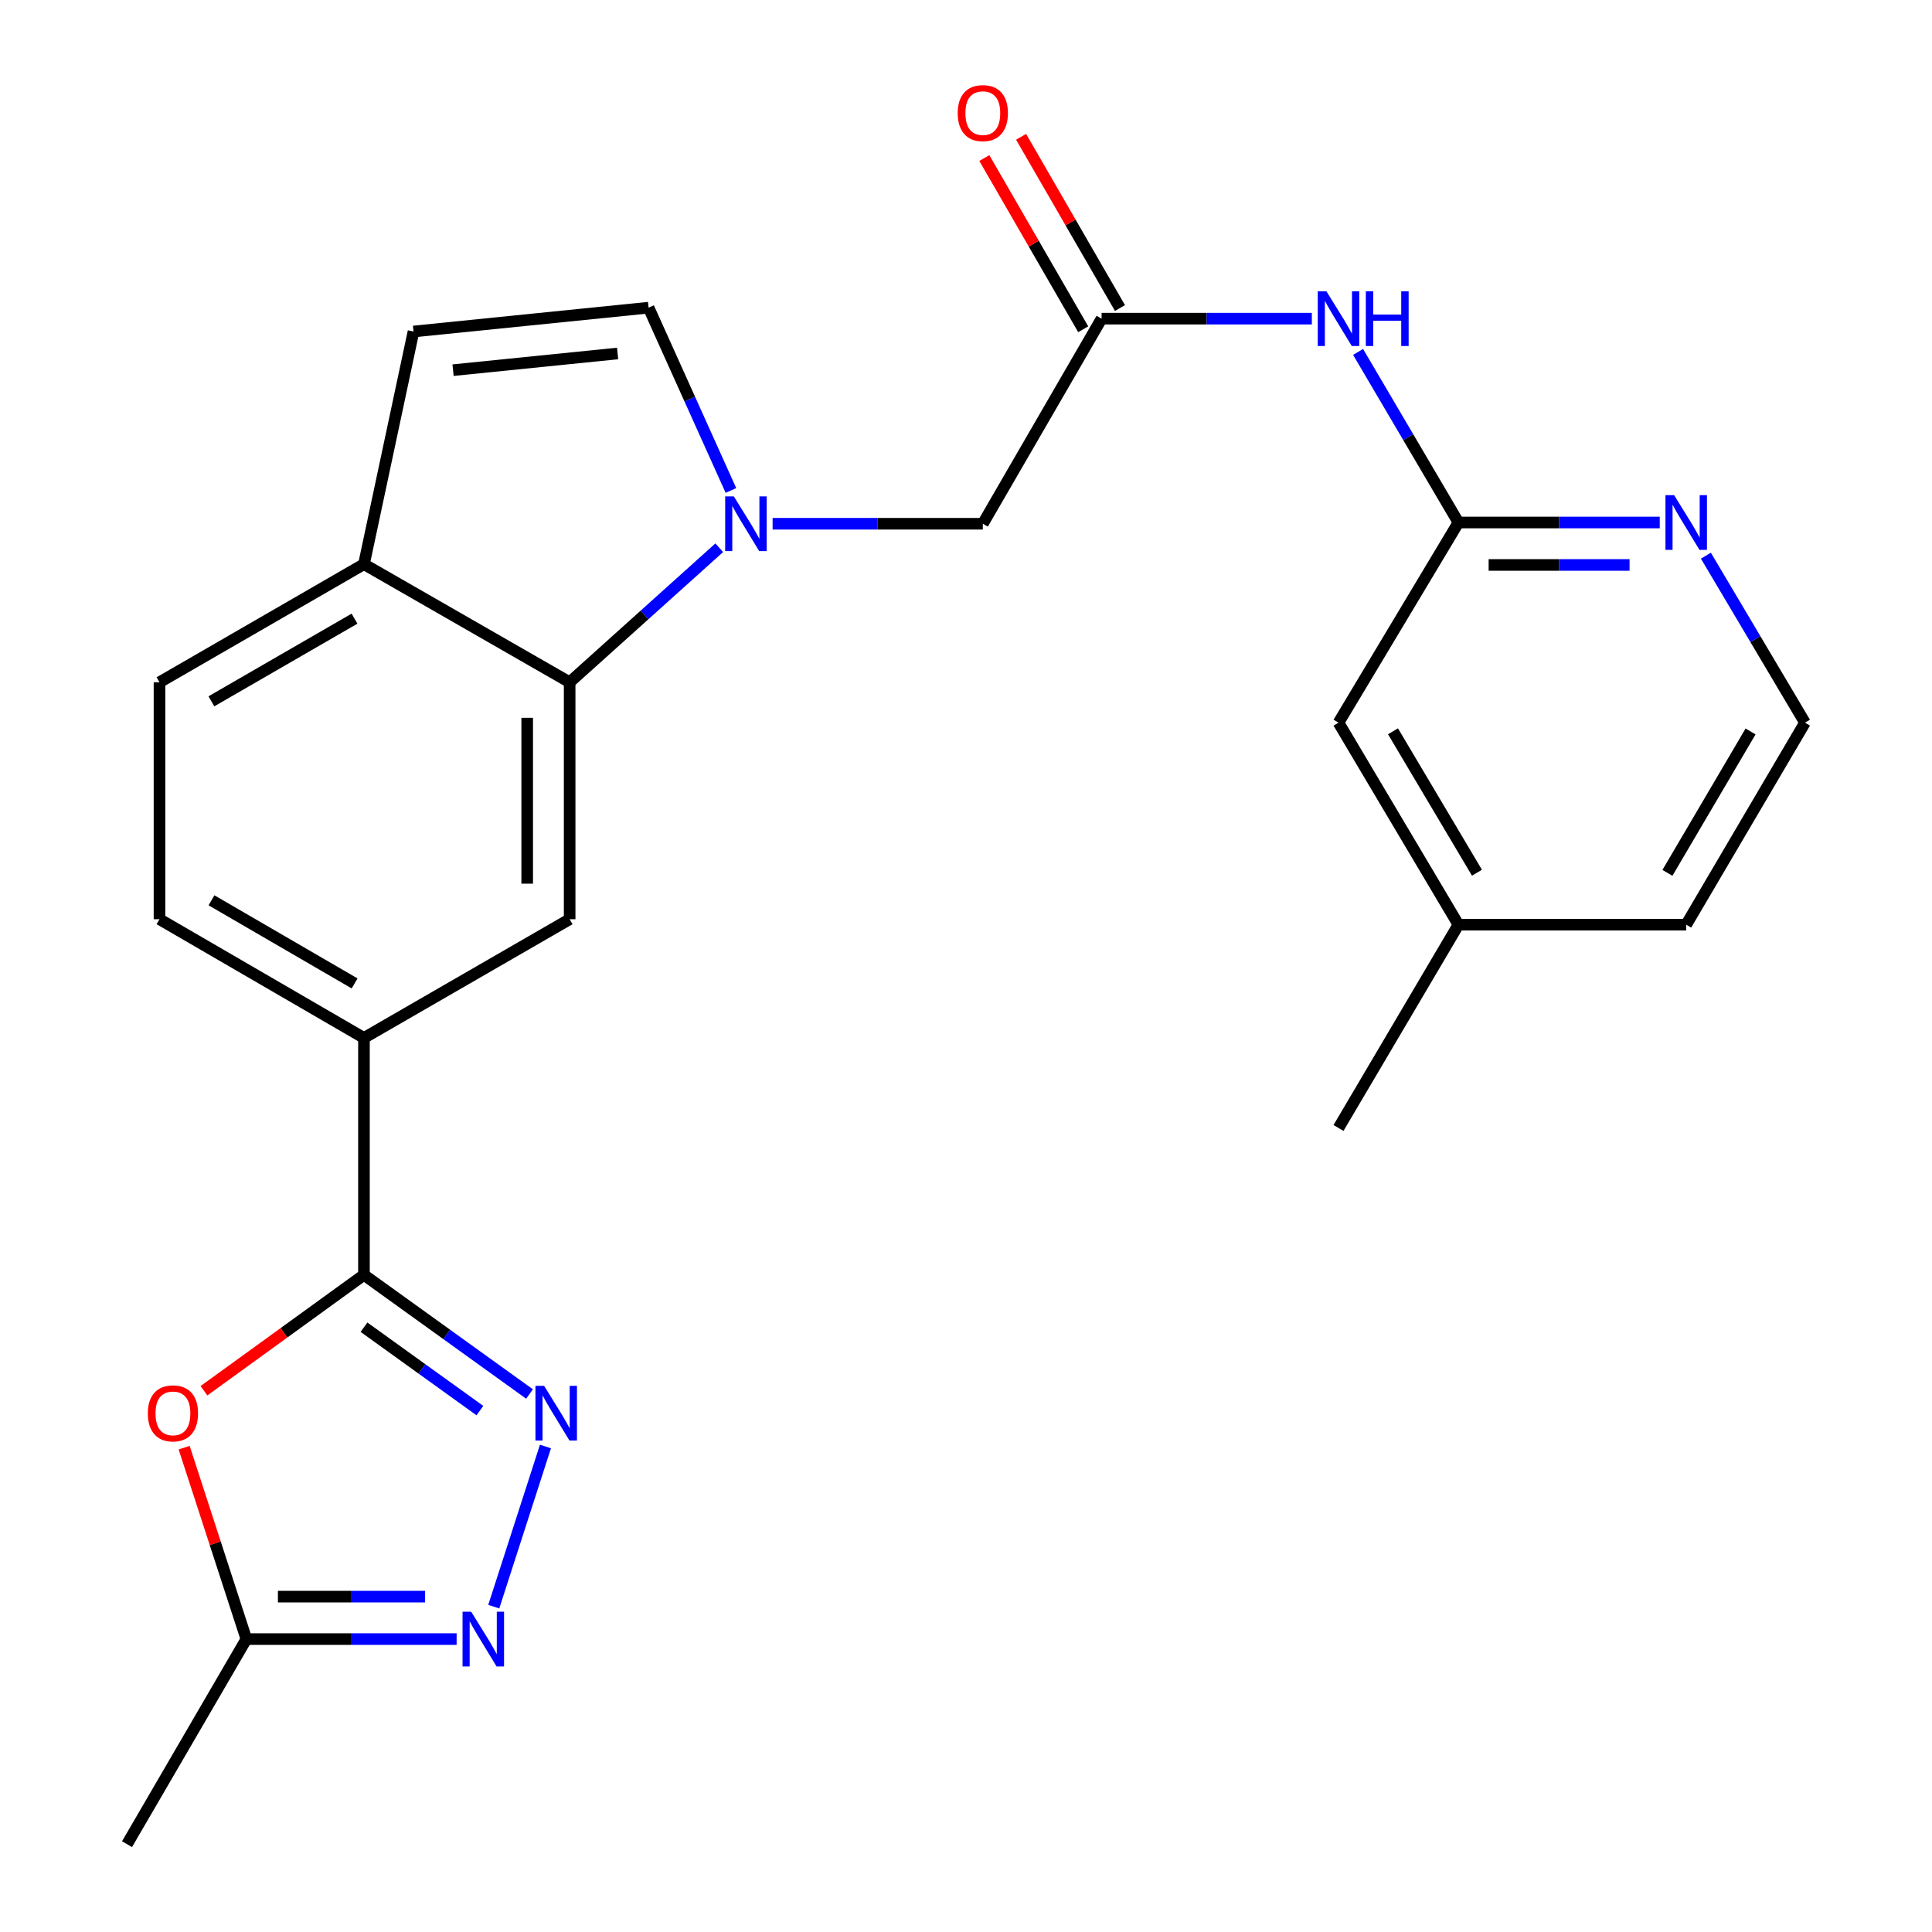 <?xml version='1.0' encoding='iso-8859-1'?>
<svg version='1.1' baseProfile='full'
              xmlns='http://www.w3.org/2000/svg'
                      xmlns:rdkit='http://www.rdkit.org/xml'
                      xmlns:xlink='http://www.w3.org/1999/xlink'
                  xml:space='preserve'
width='1000px' height='1000px' viewBox='0 0 1000 1000'>
<!-- END OF HEADER -->
<rect style='opacity:1.0;fill:#FFFFFF;stroke:none' width='1000' height='1000' x='0' y='0'> </rect>
<path class='bond-4' d='M 372.282,283.51 L 333.565,318.325' style='fill:none;fill-rule:evenodd;stroke:#0000FF;stroke-width:6px;stroke-linecap:butt;stroke-linejoin:miter;stroke-opacity:1' />
<path class='bond-4' d='M 333.565,318.325 L 294.848,353.141' style='fill:none;fill-rule:evenodd;stroke:#000000;stroke-width:6px;stroke-linecap:butt;stroke-linejoin:miter;stroke-opacity:1' />
<path class='bond-5' d='M 378.329,253.866 L 357.019,206.556' style='fill:none;fill-rule:evenodd;stroke:#0000FF;stroke-width:6px;stroke-linecap:butt;stroke-linejoin:miter;stroke-opacity:1' />
<path class='bond-5' d='M 357.019,206.556 L 335.708,159.245' style='fill:none;fill-rule:evenodd;stroke:#000000;stroke-width:6px;stroke-linecap:butt;stroke-linejoin:miter;stroke-opacity:1' />
<path class='bond-13' d='M 399.895,271.093 L 454.299,271.093' style='fill:none;fill-rule:evenodd;stroke:#0000FF;stroke-width:6px;stroke-linecap:butt;stroke-linejoin:miter;stroke-opacity:1' />
<path class='bond-13' d='M 454.299,271.093 L 508.704,271.093' style='fill:none;fill-rule:evenodd;stroke:#000000;stroke-width:6px;stroke-linecap:butt;stroke-linejoin:miter;stroke-opacity:1' />
<path class='bond-0' d='M 188.384,659.874 L 188.384,537.235' style='fill:none;fill-rule:evenodd;stroke:#000000;stroke-width:6px;stroke-linecap:butt;stroke-linejoin:miter;stroke-opacity:1' />
<path class='bond-1' d='M 188.384,659.874 L 231.235,690.707' style='fill:none;fill-rule:evenodd;stroke:#000000;stroke-width:6px;stroke-linecap:butt;stroke-linejoin:miter;stroke-opacity:1' />
<path class='bond-1' d='M 231.235,690.707 L 274.085,721.54' style='fill:none;fill-rule:evenodd;stroke:#0000FF;stroke-width:6px;stroke-linecap:butt;stroke-linejoin:miter;stroke-opacity:1' />
<path class='bond-1' d='M 188.405,686.96 L 218.401,708.543' style='fill:none;fill-rule:evenodd;stroke:#000000;stroke-width:6px;stroke-linecap:butt;stroke-linejoin:miter;stroke-opacity:1' />
<path class='bond-1' d='M 218.401,708.543 L 248.396,730.126' style='fill:none;fill-rule:evenodd;stroke:#0000FF;stroke-width:6px;stroke-linecap:butt;stroke-linejoin:miter;stroke-opacity:1' />
<path class='bond-2' d='M 188.384,659.874 L 146.975,689.861' style='fill:none;fill-rule:evenodd;stroke:#000000;stroke-width:6px;stroke-linecap:butt;stroke-linejoin:miter;stroke-opacity:1' />
<path class='bond-2' d='M 146.975,689.861 L 105.565,719.849' style='fill:none;fill-rule:evenodd;stroke:#FF0000;stroke-width:6px;stroke-linecap:butt;stroke-linejoin:miter;stroke-opacity:1' />
<path class='bond-3' d='M 282.328,748.704 L 255.571,831.608' style='fill:none;fill-rule:evenodd;stroke:#0000FF;stroke-width:6px;stroke-linecap:butt;stroke-linejoin:miter;stroke-opacity:1' />
<path class='bond-6' d='M 95.312,749.306 L 111.42,798.846' style='fill:none;fill-rule:evenodd;stroke:#FF0000;stroke-width:6px;stroke-linecap:butt;stroke-linejoin:miter;stroke-opacity:1' />
<path class='bond-6' d='M 111.42,798.846 L 127.528,848.387' style='fill:none;fill-rule:evenodd;stroke:#000000;stroke-width:6px;stroke-linecap:butt;stroke-linejoin:miter;stroke-opacity:1' />
<path class='bond-27' d='M 236.35,848.387 L 181.939,848.387' style='fill:none;fill-rule:evenodd;stroke:#0000FF;stroke-width:6px;stroke-linecap:butt;stroke-linejoin:miter;stroke-opacity:1' />
<path class='bond-27' d='M 181.939,848.387 L 127.528,848.387' style='fill:none;fill-rule:evenodd;stroke:#000000;stroke-width:6px;stroke-linecap:butt;stroke-linejoin:miter;stroke-opacity:1' />
<path class='bond-27' d='M 220.027,826.413 L 181.939,826.413' style='fill:none;fill-rule:evenodd;stroke:#0000FF;stroke-width:6px;stroke-linecap:butt;stroke-linejoin:miter;stroke-opacity:1' />
<path class='bond-27' d='M 181.939,826.413 L 143.852,826.413' style='fill:none;fill-rule:evenodd;stroke:#000000;stroke-width:6px;stroke-linecap:butt;stroke-linejoin:miter;stroke-opacity:1' />
<path class='bond-7' d='M 294.848,353.141 L 294.848,475.781' style='fill:none;fill-rule:evenodd;stroke:#000000;stroke-width:6px;stroke-linecap:butt;stroke-linejoin:miter;stroke-opacity:1' />
<path class='bond-7' d='M 272.874,371.537 L 272.874,457.385' style='fill:none;fill-rule:evenodd;stroke:#000000;stroke-width:6px;stroke-linecap:butt;stroke-linejoin:miter;stroke-opacity:1' />
<path class='bond-14' d='M 294.848,353.141 L 188.384,292.017' style='fill:none;fill-rule:evenodd;stroke:#000000;stroke-width:6px;stroke-linecap:butt;stroke-linejoin:miter;stroke-opacity:1' />
<path class='bond-12' d='M 335.708,159.245 L 214.033,171.587' style='fill:none;fill-rule:evenodd;stroke:#000000;stroke-width:6px;stroke-linecap:butt;stroke-linejoin:miter;stroke-opacity:1' />
<path class='bond-12' d='M 319.674,182.958 L 234.502,191.598' style='fill:none;fill-rule:evenodd;stroke:#000000;stroke-width:6px;stroke-linecap:butt;stroke-linejoin:miter;stroke-opacity:1' />
<path class='bond-22' d='M 127.528,848.387 L 65.745,954.545' style='fill:none;fill-rule:evenodd;stroke:#000000;stroke-width:6px;stroke-linecap:butt;stroke-linejoin:miter;stroke-opacity:1' />
<path class='bond-8' d='M 294.848,475.781 L 188.384,537.235' style='fill:none;fill-rule:evenodd;stroke:#000000;stroke-width:6px;stroke-linecap:butt;stroke-linejoin:miter;stroke-opacity:1' />
<path class='bond-26' d='M 188.384,537.235 L 82.555,475.781' style='fill:none;fill-rule:evenodd;stroke:#000000;stroke-width:6px;stroke-linecap:butt;stroke-linejoin:miter;stroke-opacity:1' />
<path class='bond-26' d='M 183.544,509.014 L 109.464,465.996' style='fill:none;fill-rule:evenodd;stroke:#000000;stroke-width:6px;stroke-linecap:butt;stroke-linejoin:miter;stroke-opacity:1' />
<path class='bond-9' d='M 570.183,164.934 L 508.704,271.093' style='fill:none;fill-rule:evenodd;stroke:#000000;stroke-width:6px;stroke-linecap:butt;stroke-linejoin:miter;stroke-opacity:1' />
<path class='bond-10' d='M 570.183,164.934 L 624.593,164.934' style='fill:none;fill-rule:evenodd;stroke:#000000;stroke-width:6px;stroke-linecap:butt;stroke-linejoin:miter;stroke-opacity:1' />
<path class='bond-10' d='M 624.593,164.934 L 679.004,164.934' style='fill:none;fill-rule:evenodd;stroke:#0000FF;stroke-width:6px;stroke-linecap:butt;stroke-linejoin:miter;stroke-opacity:1' />
<path class='bond-16' d='M 579.697,159.44 L 554.107,115.125' style='fill:none;fill-rule:evenodd;stroke:#000000;stroke-width:6px;stroke-linecap:butt;stroke-linejoin:miter;stroke-opacity:1' />
<path class='bond-16' d='M 554.107,115.125 L 528.517,70.809' style='fill:none;fill-rule:evenodd;stroke:#FF0000;stroke-width:6px;stroke-linecap:butt;stroke-linejoin:miter;stroke-opacity:1' />
<path class='bond-16' d='M 560.668,170.428 L 535.078,126.113' style='fill:none;fill-rule:evenodd;stroke:#000000;stroke-width:6px;stroke-linecap:butt;stroke-linejoin:miter;stroke-opacity:1' />
<path class='bond-16' d='M 535.078,126.113 L 509.488,81.798' style='fill:none;fill-rule:evenodd;stroke:#FF0000;stroke-width:6px;stroke-linecap:butt;stroke-linejoin:miter;stroke-opacity:1' />
<path class='bond-11' d='M 702.941,182.155 L 728.914,226.3' style='fill:none;fill-rule:evenodd;stroke:#0000FF;stroke-width:6px;stroke-linecap:butt;stroke-linejoin:miter;stroke-opacity:1' />
<path class='bond-11' d='M 728.914,226.3 L 754.886,270.446' style='fill:none;fill-rule:evenodd;stroke:#000000;stroke-width:6px;stroke-linecap:butt;stroke-linejoin:miter;stroke-opacity:1' />
<path class='bond-15' d='M 754.886,270.446 L 806.988,270.446' style='fill:none;fill-rule:evenodd;stroke:#000000;stroke-width:6px;stroke-linecap:butt;stroke-linejoin:miter;stroke-opacity:1' />
<path class='bond-15' d='M 806.988,270.446 L 859.089,270.446' style='fill:none;fill-rule:evenodd;stroke:#0000FF;stroke-width:6px;stroke-linecap:butt;stroke-linejoin:miter;stroke-opacity:1' />
<path class='bond-15' d='M 770.517,292.42 L 806.988,292.42' style='fill:none;fill-rule:evenodd;stroke:#000000;stroke-width:6px;stroke-linecap:butt;stroke-linejoin:miter;stroke-opacity:1' />
<path class='bond-15' d='M 806.988,292.42 L 843.459,292.42' style='fill:none;fill-rule:evenodd;stroke:#0000FF;stroke-width:6px;stroke-linecap:butt;stroke-linejoin:miter;stroke-opacity:1' />
<path class='bond-19' d='M 754.886,270.446 L 692.81,374.053' style='fill:none;fill-rule:evenodd;stroke:#000000;stroke-width:6px;stroke-linecap:butt;stroke-linejoin:miter;stroke-opacity:1' />
<path class='bond-25' d='M 214.033,171.587 L 188.384,292.017' style='fill:none;fill-rule:evenodd;stroke:#000000;stroke-width:6px;stroke-linecap:butt;stroke-linejoin:miter;stroke-opacity:1' />
<path class='bond-18' d='M 188.384,292.017 L 82.555,353.141' style='fill:none;fill-rule:evenodd;stroke:#000000;stroke-width:6px;stroke-linecap:butt;stroke-linejoin:miter;stroke-opacity:1' />
<path class='bond-18' d='M 183.5,320.214 L 109.42,363.001' style='fill:none;fill-rule:evenodd;stroke:#000000;stroke-width:6px;stroke-linecap:butt;stroke-linejoin:miter;stroke-opacity:1' />
<path class='bond-20' d='M 882.966,287.618 L 908.611,330.836' style='fill:none;fill-rule:evenodd;stroke:#0000FF;stroke-width:6px;stroke-linecap:butt;stroke-linejoin:miter;stroke-opacity:1' />
<path class='bond-20' d='M 908.611,330.836 L 934.255,374.053' style='fill:none;fill-rule:evenodd;stroke:#000000;stroke-width:6px;stroke-linecap:butt;stroke-linejoin:miter;stroke-opacity:1' />
<path class='bond-17' d='M 82.555,475.781 L 82.555,353.141' style='fill:none;fill-rule:evenodd;stroke:#000000;stroke-width:6px;stroke-linecap:butt;stroke-linejoin:miter;stroke-opacity:1' />
<path class='bond-21' d='M 692.81,374.053 L 754.886,478.613' style='fill:none;fill-rule:evenodd;stroke:#000000;stroke-width:6px;stroke-linecap:butt;stroke-linejoin:miter;stroke-opacity:1' />
<path class='bond-21' d='M 721.016,378.52 L 764.47,451.711' style='fill:none;fill-rule:evenodd;stroke:#000000;stroke-width:6px;stroke-linecap:butt;stroke-linejoin:miter;stroke-opacity:1' />
<path class='bond-28' d='M 934.255,374.053 L 872.777,478.613' style='fill:none;fill-rule:evenodd;stroke:#000000;stroke-width:6px;stroke-linecap:butt;stroke-linejoin:miter;stroke-opacity:1' />
<path class='bond-28' d='M 906.091,378.6 L 863.056,451.791' style='fill:none;fill-rule:evenodd;stroke:#000000;stroke-width:6px;stroke-linecap:butt;stroke-linejoin:miter;stroke-opacity:1' />
<path class='bond-23' d='M 754.886,478.613 L 872.777,478.613' style='fill:none;fill-rule:evenodd;stroke:#000000;stroke-width:6px;stroke-linecap:butt;stroke-linejoin:miter;stroke-opacity:1' />
<path class='bond-24' d='M 754.886,478.613 L 692.81,583.832' style='fill:none;fill-rule:evenodd;stroke:#000000;stroke-width:6px;stroke-linecap:butt;stroke-linejoin:miter;stroke-opacity:1' />
<path  class='atom-0' d='M 379.829 256.933
L 389.109 271.933
Q 390.029 273.413, 391.509 276.093
Q 392.989 278.773, 393.069 278.933
L 393.069 256.933
L 396.829 256.933
L 396.829 285.253
L 392.949 285.253
L 382.989 268.853
Q 381.829 266.933, 380.589 264.733
Q 379.389 262.533, 379.029 261.853
L 379.029 285.253
L 375.349 285.253
L 375.349 256.933
L 379.829 256.933
' fill='#0000FF'/>
<path  class='atom-2' d='M 281.63 717.313
L 290.91 732.313
Q 291.83 733.793, 293.31 736.473
Q 294.79 739.153, 294.87 739.313
L 294.87 717.313
L 298.63 717.313
L 298.63 745.633
L 294.75 745.633
L 284.79 729.233
Q 283.63 727.313, 282.39 725.113
Q 281.19 722.913, 280.83 722.233
L 280.83 745.633
L 277.15 745.633
L 277.15 717.313
L 281.63 717.313
' fill='#0000FF'/>
<path  class='atom-3' d='M 76.513 731.553
Q 76.513 724.753, 79.873 720.953
Q 83.233 717.153, 89.513 717.153
Q 95.793 717.153, 99.153 720.953
Q 102.513 724.753, 102.513 731.553
Q 102.513 738.433, 99.113 742.353
Q 95.713 746.233, 89.513 746.233
Q 83.273 746.233, 79.873 742.353
Q 76.513 738.473, 76.513 731.553
M 89.513 743.033
Q 93.833 743.033, 96.153 740.153
Q 98.513 737.233, 98.513 731.553
Q 98.513 725.993, 96.153 723.193
Q 93.833 720.353, 89.513 720.353
Q 85.193 720.353, 82.833 723.153
Q 80.513 725.953, 80.513 731.553
Q 80.513 737.273, 82.833 740.153
Q 85.193 743.033, 89.513 743.033
' fill='#FF0000'/>
<path  class='atom-4' d='M 243.896 834.227
L 253.176 849.227
Q 254.096 850.707, 255.576 853.387
Q 257.056 856.067, 257.136 856.227
L 257.136 834.227
L 260.896 834.227
L 260.896 862.547
L 257.016 862.547
L 247.056 846.147
Q 245.896 844.227, 244.656 842.027
Q 243.456 839.827, 243.096 839.147
L 243.096 862.547
L 239.416 862.547
L 239.416 834.227
L 243.896 834.227
' fill='#0000FF'/>
<path  class='atom-11' d='M 686.55 150.774
L 695.83 165.774
Q 696.75 167.254, 698.23 169.934
Q 699.71 172.614, 699.79 172.774
L 699.79 150.774
L 703.55 150.774
L 703.55 179.094
L 699.67 179.094
L 689.71 162.694
Q 688.55 160.774, 687.31 158.574
Q 686.11 156.374, 685.75 155.694
L 685.75 179.094
L 682.07 179.094
L 682.07 150.774
L 686.55 150.774
' fill='#0000FF'/>
<path  class='atom-11' d='M 706.95 150.774
L 710.79 150.774
L 710.79 162.814
L 725.27 162.814
L 725.27 150.774
L 729.11 150.774
L 729.11 179.094
L 725.27 179.094
L 725.27 166.014
L 710.79 166.014
L 710.79 179.094
L 706.95 179.094
L 706.95 150.774
' fill='#0000FF'/>
<path  class='atom-16' d='M 866.517 256.286
L 875.797 271.286
Q 876.717 272.766, 878.197 275.446
Q 879.677 278.126, 879.757 278.286
L 879.757 256.286
L 883.517 256.286
L 883.517 284.606
L 879.637 284.606
L 869.677 268.206
Q 868.517 266.286, 867.277 264.086
Q 866.077 261.886, 865.717 261.206
L 865.717 284.606
L 862.037 284.606
L 862.037 256.286
L 866.517 256.286
' fill='#0000FF'/>
<path  class='atom-17' d='M 495.704 58.55
Q 495.704 51.75, 499.064 47.95
Q 502.424 44.15, 508.704 44.15
Q 514.984 44.15, 518.344 47.95
Q 521.704 51.75, 521.704 58.55
Q 521.704 65.43, 518.304 69.35
Q 514.904 73.23, 508.704 73.23
Q 502.464 73.23, 499.064 69.35
Q 495.704 65.47, 495.704 58.55
M 508.704 70.03
Q 513.024 70.03, 515.344 67.15
Q 517.704 64.23, 517.704 58.55
Q 517.704 52.99, 515.344 50.19
Q 513.024 47.35, 508.704 47.35
Q 504.384 47.35, 502.024 50.15
Q 499.704 52.95, 499.704 58.55
Q 499.704 64.27, 502.024 67.15
Q 504.384 70.03, 508.704 70.03
' fill='#FF0000'/>
</svg>
